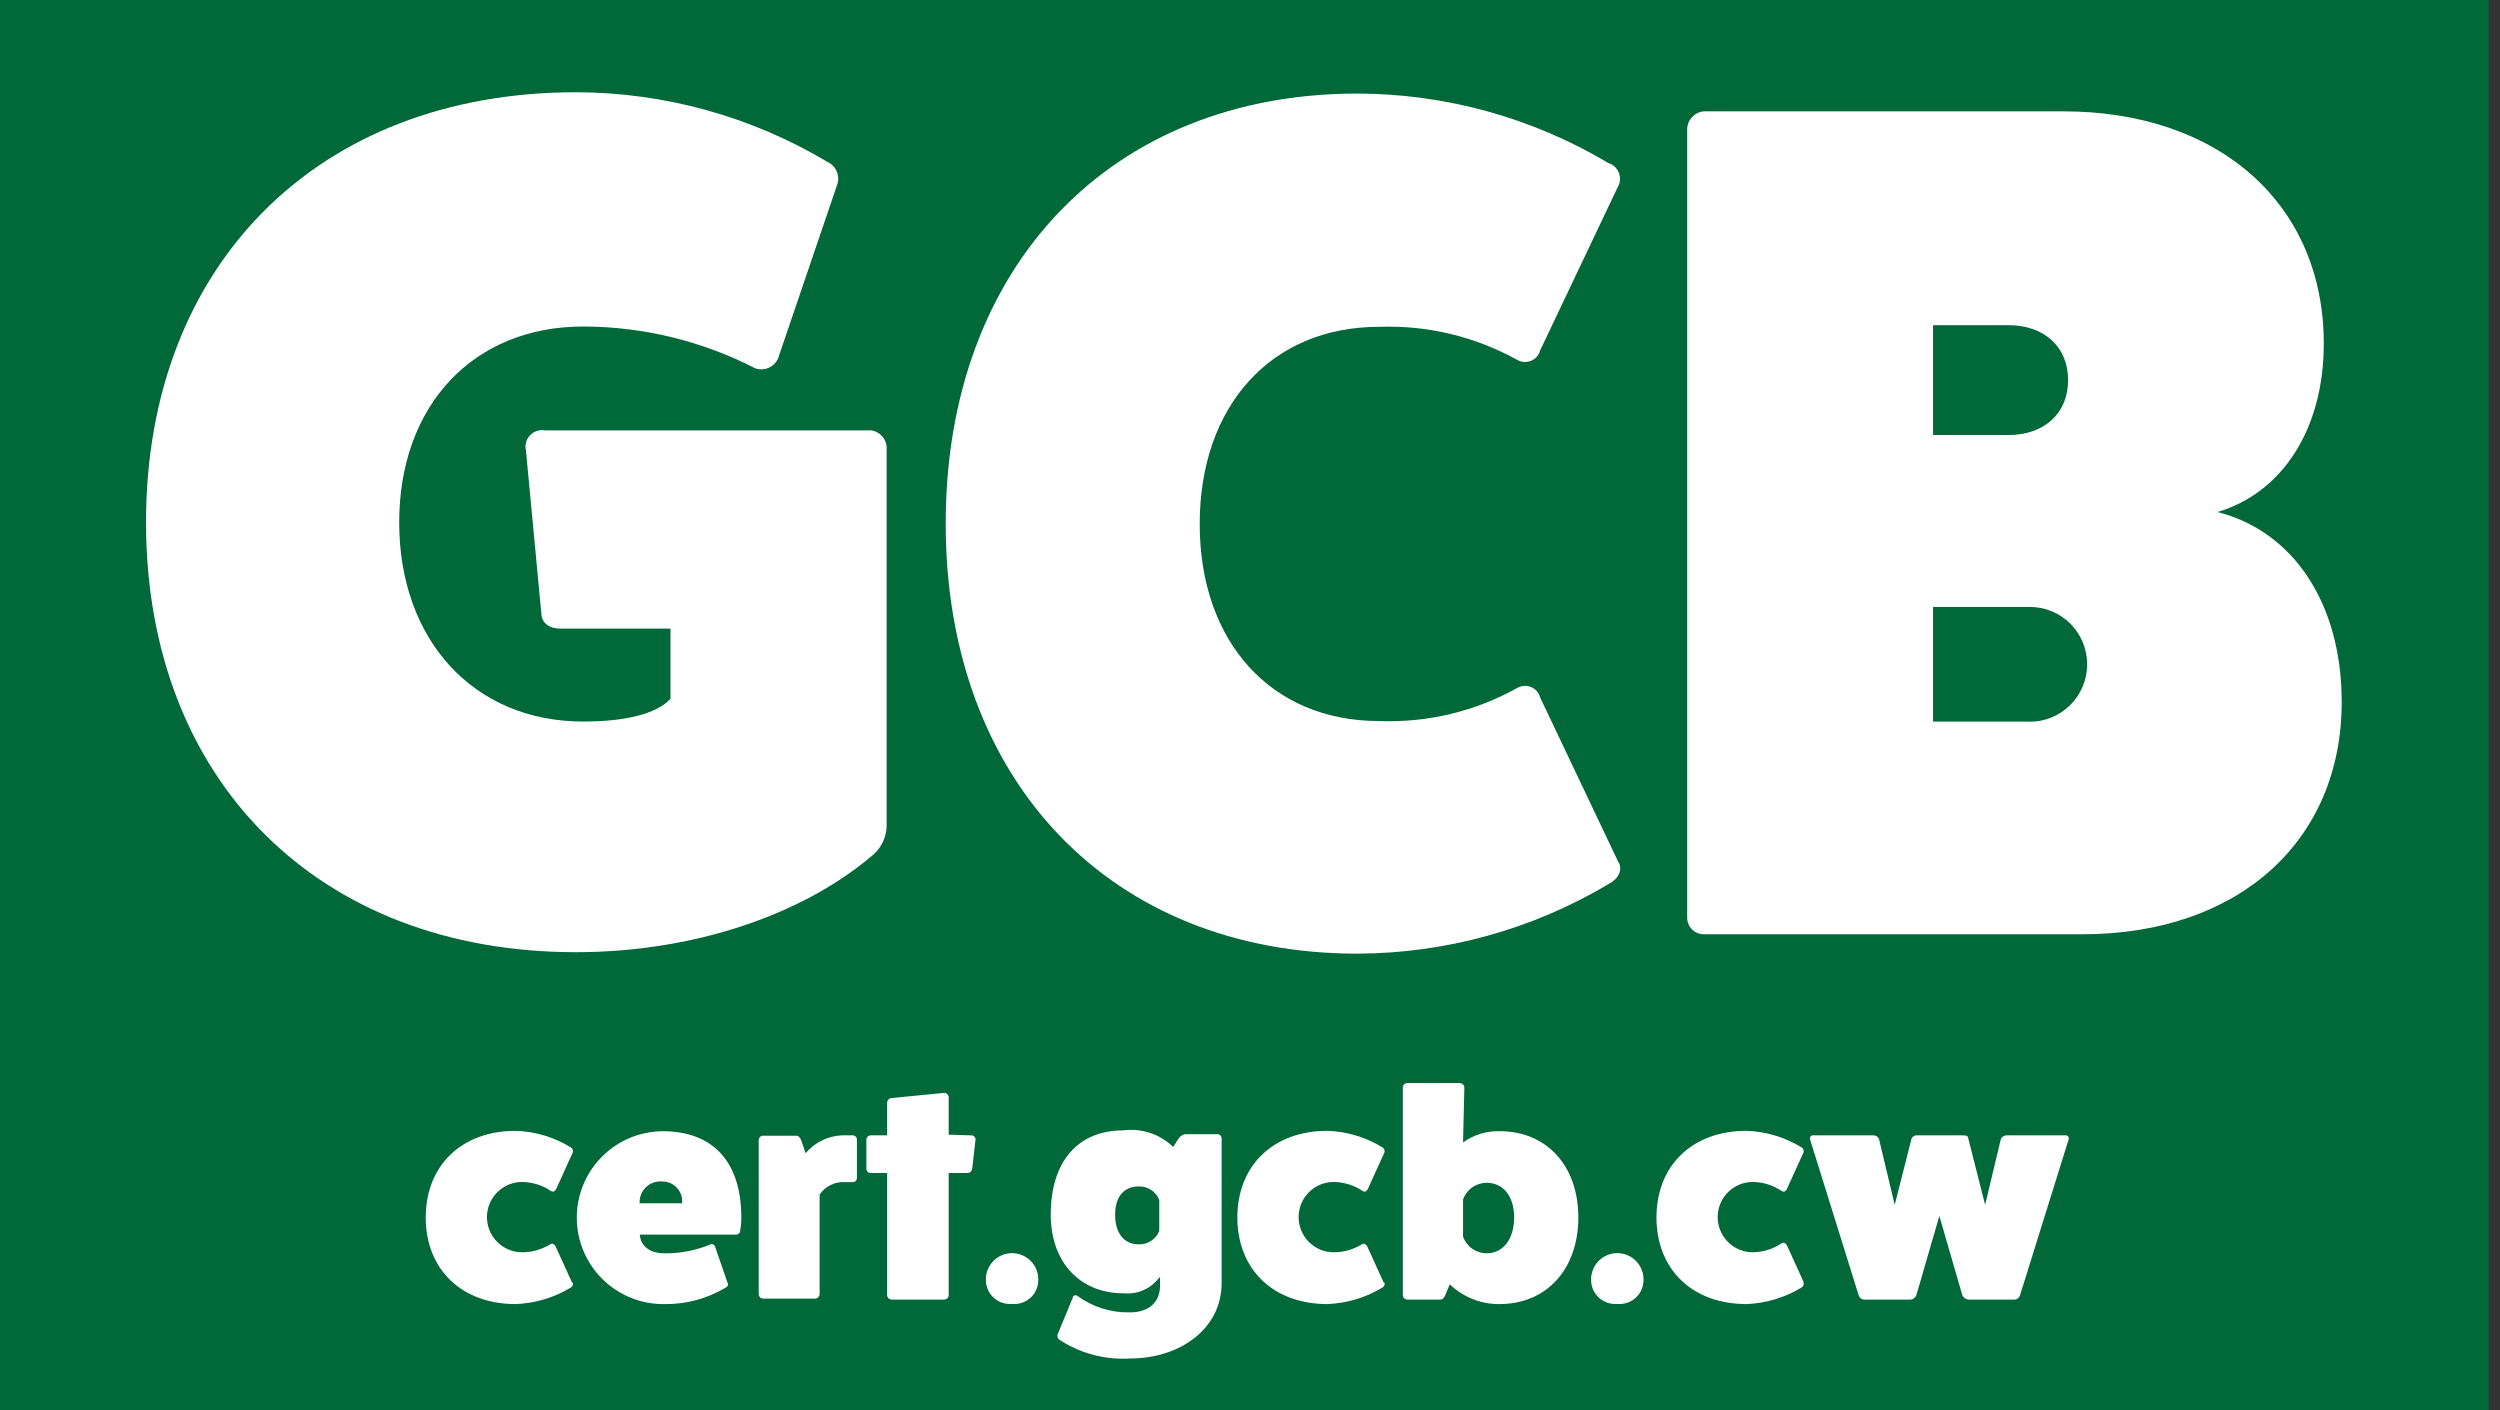 <svg width="78" height="44" viewBox="0 0 78 44" fill="none" xmlns="http://www.w3.org/2000/svg">
<rect x="0" y="0" width="78" height="44" fill="#333333" stroke="none"/>
<path d="M77.647 0H0V44H77.647V0Z" fill="#006839"/>
<path d="M27.104 13.422C27.245 13.423 27.381 13.477 27.485 13.573C27.588 13.668 27.652 13.8 27.663 13.94V25.794C27.656 25.966 27.613 26.135 27.536 26.289C27.459 26.443 27.351 26.58 27.218 26.69C24.982 28.59 21.555 29.708 17.973 29.708C9.924 29.713 4.556 24.329 4.556 16.295C4.556 8.261 9.924 2.878 17.973 2.878C20.729 2.884 23.432 3.632 25.8 5.042C25.927 5.096 26.03 5.193 26.092 5.316C26.154 5.44 26.169 5.581 26.136 5.715L24.273 11.191C24.213 11.32 24.107 11.422 23.976 11.478C23.845 11.533 23.698 11.538 23.564 11.492C21.903 10.638 20.063 10.191 18.196 10.187C14.769 10.187 12.455 12.646 12.455 16.3C12.455 19.955 14.764 22.512 18.196 22.512C19.573 22.512 20.504 22.253 20.919 21.803V19.613H17.492C17.155 19.613 16.933 19.463 16.896 19.204L16.41 14.059C16.389 13.975 16.39 13.888 16.412 13.805C16.434 13.721 16.477 13.645 16.536 13.582C16.595 13.519 16.669 13.472 16.751 13.445C16.833 13.418 16.92 13.412 17.005 13.428H27.104V13.422Z" fill="white"/>
<path d="M50.512 26.917C50.626 27.181 50.476 27.435 50.175 27.59C47.807 28.998 45.104 29.745 42.349 29.754C34.682 29.754 29.506 24.386 29.506 16.336C29.506 8.287 34.682 2.919 42.349 2.919C45.105 2.925 47.808 3.673 50.175 5.083C50.243 5.103 50.306 5.137 50.359 5.182C50.413 5.228 50.457 5.284 50.489 5.347C50.52 5.41 50.538 5.478 50.542 5.549C50.547 5.619 50.536 5.689 50.512 5.756L48.053 10.932C48.034 11.004 47.999 11.071 47.95 11.127C47.902 11.183 47.841 11.227 47.772 11.256C47.704 11.285 47.63 11.298 47.555 11.294C47.481 11.29 47.409 11.269 47.344 11.232C46.024 10.5 44.53 10.142 43.022 10.197C39.667 10.197 37.431 12.656 37.431 16.347C37.431 20.038 39.667 22.496 43.022 22.496C44.53 22.555 46.026 22.197 47.344 21.461C47.409 21.425 47.481 21.404 47.555 21.399C47.63 21.395 47.704 21.408 47.772 21.437C47.841 21.466 47.902 21.51 47.95 21.567C47.999 21.623 48.034 21.689 48.053 21.761L50.512 26.938V26.917Z" fill="white"/>
<path d="M64.375 3.474C69.256 3.474 72.502 6.383 72.502 10.721C72.502 13.402 71.197 15.38 69.184 15.975C71.534 16.57 73.061 18.806 73.061 21.902C73.061 26.261 69.82 29.149 64.975 29.149H53.157C53.02 29.149 52.888 29.094 52.791 28.997C52.694 28.9 52.64 28.769 52.64 28.631V4.033C52.642 3.892 52.696 3.757 52.791 3.654C52.887 3.551 53.017 3.486 53.157 3.474H64.375ZM62.661 13.573C63.779 13.573 64.525 12.9 64.525 11.86C64.525 10.819 63.779 10.146 62.661 10.146H60.311V13.573H62.661ZM63.329 22.518C63.804 22.518 64.26 22.329 64.596 21.993C64.931 21.657 65.12 21.202 65.12 20.727C65.12 20.252 64.931 19.796 64.596 19.46C64.26 19.124 63.804 18.936 63.329 18.936H60.311V22.513H63.329V22.518Z" fill="white"/>
<path d="M17.87 40.008C17.88 40.038 17.88 40.069 17.87 40.099C17.859 40.128 17.839 40.153 17.813 40.169C17.292 40.486 16.698 40.664 16.089 40.687C14.401 40.687 13.283 39.605 13.283 37.984C13.283 36.364 14.401 35.282 16.089 35.282C16.699 35.301 17.293 35.48 17.813 35.8C17.839 35.816 17.859 35.841 17.87 35.87C17.88 35.899 17.88 35.931 17.87 35.96L17.352 37.099C17.316 37.172 17.248 37.203 17.186 37.156C16.921 36.978 16.61 36.881 16.291 36.877C16 36.877 15.721 36.992 15.515 37.198C15.309 37.404 15.193 37.683 15.193 37.974C15.193 38.265 15.309 38.544 15.515 38.75C15.721 38.956 16 39.071 16.291 39.071C16.6 39.071 16.903 38.985 17.166 38.823C17.233 38.776 17.295 38.823 17.331 38.88L17.849 40.019L17.87 40.008Z" fill="white"/>
<path d="M22.715 40.03C22.715 40.098 22.715 40.134 22.647 40.17C22.065 40.52 21.396 40.7 20.716 40.688C20.001 40.694 19.313 40.416 18.803 39.914C18.292 39.413 18.002 38.73 17.996 38.014C17.99 37.299 18.268 36.611 18.77 36.1C19.271 35.59 19.955 35.3 20.67 35.294C22.29 35.294 23.129 36.293 23.129 37.986C23.13 38.126 23.117 38.267 23.092 38.405C23.091 38.422 23.087 38.438 23.079 38.453C23.071 38.468 23.06 38.481 23.047 38.492C23.034 38.503 23.019 38.511 23.003 38.515C22.986 38.52 22.969 38.521 22.953 38.519H19.961C19.961 38.519 19.961 39.104 20.742 39.104C21.233 39.108 21.719 39.013 22.171 38.824C22.185 38.819 22.2 38.816 22.215 38.817C22.23 38.818 22.244 38.821 22.258 38.828C22.271 38.835 22.282 38.845 22.292 38.857C22.301 38.868 22.307 38.882 22.311 38.897L22.709 40.051L22.715 40.03ZM21.281 37.541C21.29 37.454 21.28 37.366 21.252 37.283C21.224 37.2 21.18 37.124 21.12 37.06C21.061 36.996 20.989 36.945 20.909 36.911C20.828 36.877 20.742 36.861 20.654 36.862C20.562 36.855 20.47 36.867 20.383 36.898C20.296 36.929 20.217 36.979 20.151 37.043C20.085 37.107 20.033 37.185 20 37.271C19.966 37.356 19.951 37.448 19.956 37.541H21.281Z" fill="white"/>
<path d="M26.607 35.423C26.641 35.423 26.674 35.437 26.698 35.461C26.723 35.486 26.736 35.518 26.736 35.553V36.754C26.736 36.788 26.723 36.821 26.698 36.845C26.674 36.87 26.641 36.883 26.607 36.883H26.364C26.209 36.873 26.055 36.903 25.916 36.971C25.777 37.04 25.658 37.143 25.572 37.271V40.377C25.57 40.414 25.555 40.449 25.529 40.475C25.503 40.501 25.468 40.516 25.432 40.517H23.812C23.775 40.516 23.74 40.501 23.714 40.475C23.688 40.449 23.673 40.414 23.672 40.377V35.563C23.674 35.528 23.69 35.495 23.716 35.471C23.742 35.447 23.776 35.434 23.812 35.434H24.847C24.919 35.434 24.966 35.501 24.997 35.573L25.137 35.982C25.287 35.802 25.475 35.658 25.689 35.562C25.902 35.465 26.135 35.417 26.369 35.423H26.607Z" fill="white"/>
<path d="M30.298 35.423C30.315 35.421 30.333 35.424 30.35 35.429C30.367 35.435 30.383 35.445 30.396 35.457C30.409 35.469 30.419 35.484 30.427 35.5C30.434 35.517 30.437 35.534 30.437 35.552L30.334 36.458C30.33 36.494 30.315 36.528 30.289 36.553C30.264 36.579 30.23 36.594 30.194 36.598H29.599V40.408C29.598 40.444 29.582 40.479 29.556 40.505C29.53 40.531 29.496 40.546 29.459 40.547H27.818C27.781 40.546 27.747 40.531 27.721 40.505C27.695 40.479 27.68 40.444 27.678 40.408V36.598H27.161C27.126 36.598 27.093 36.584 27.069 36.56C27.045 36.536 27.031 36.503 27.031 36.468V35.563C27.031 35.527 27.044 35.493 27.069 35.467C27.093 35.441 27.125 35.425 27.161 35.423H27.678V34.388C27.683 34.353 27.7 34.321 27.725 34.298C27.75 34.274 27.783 34.26 27.818 34.258L29.459 34.098C29.494 34.098 29.528 34.111 29.554 34.135C29.58 34.159 29.596 34.192 29.599 34.227V35.402L30.298 35.423Z" fill="white"/>
<path d="M31.577 40.682C31.471 40.691 31.365 40.678 31.265 40.644C31.165 40.609 31.073 40.554 30.996 40.482C30.919 40.41 30.858 40.322 30.817 40.224C30.776 40.127 30.756 40.021 30.759 39.916C30.759 39.699 30.845 39.491 30.999 39.337C31.152 39.184 31.36 39.098 31.577 39.098C31.794 39.098 32.002 39.184 32.155 39.337C32.309 39.491 32.395 39.699 32.395 39.916C32.398 40.022 32.379 40.127 32.338 40.225C32.298 40.323 32.237 40.411 32.159 40.484C32.082 40.556 31.99 40.611 31.89 40.646C31.789 40.68 31.683 40.692 31.577 40.682Z" fill="white"/>
<path d="M36.169 39.859C36.041 40.031 35.871 40.167 35.675 40.253C35.479 40.34 35.264 40.373 35.05 40.351C33.689 40.351 32.783 39.373 32.783 37.897C32.783 36.246 33.622 35.267 35.05 35.267C35.332 35.231 35.617 35.259 35.886 35.348C36.155 35.438 36.4 35.587 36.603 35.785L36.769 35.526C36.792 35.488 36.824 35.455 36.861 35.431C36.899 35.407 36.942 35.392 36.986 35.387H37.975C37.994 35.386 38.012 35.389 38.029 35.396C38.047 35.403 38.062 35.413 38.076 35.426C38.089 35.439 38.099 35.455 38.106 35.472C38.113 35.489 38.116 35.508 38.115 35.526V40.035C38.115 41.443 36.836 42.385 35.252 42.385C34.475 42.432 33.704 42.227 33.052 41.8C33.028 41.782 33.01 41.757 33 41.728C32.99 41.7 32.988 41.669 32.995 41.64L33.472 40.485C33.472 40.418 33.554 40.392 33.611 40.428C34.086 40.778 34.663 40.96 35.252 40.946C35.837 40.946 36.194 40.636 36.194 40.108V39.859H36.169ZM36.169 37.437C36.118 37.309 36.029 37.2 35.914 37.125C35.8 37.05 35.664 37.012 35.527 37.017C35.061 37.017 34.792 37.343 34.792 37.902C34.792 38.461 35.061 38.824 35.527 38.824C35.664 38.829 35.8 38.791 35.914 38.716C36.029 38.641 36.118 38.532 36.169 38.404V37.437Z" fill="white"/>
<path d="M43.193 40.008C43.203 40.038 43.203 40.069 43.193 40.099C43.183 40.128 43.162 40.153 43.136 40.169C42.615 40.486 42.022 40.664 41.412 40.687C39.725 40.687 38.606 39.605 38.606 37.984C38.606 36.364 39.725 35.282 41.412 35.282C42.022 35.301 42.616 35.48 43.136 35.8C43.162 35.816 43.183 35.841 43.193 35.87C43.203 35.899 43.203 35.931 43.193 35.96L42.675 37.099C42.639 37.172 42.572 37.203 42.51 37.156C42.244 36.979 41.933 36.882 41.614 36.877C41.323 36.877 41.044 36.992 40.838 37.198C40.632 37.404 40.517 37.683 40.517 37.974C40.517 38.265 40.632 38.544 40.838 38.75C41.044 38.956 41.323 39.071 41.614 39.071C41.923 39.071 42.226 38.985 42.489 38.823C42.556 38.776 42.618 38.823 42.654 38.88L43.172 40.019L43.193 40.008Z" fill="white"/>
<path d="M45.647 35.645C45.977 35.406 46.378 35.283 46.785 35.293C48.261 35.293 49.244 36.375 49.244 37.985C49.244 39.595 48.256 40.687 46.785 40.687C46.207 40.693 45.649 40.472 45.233 40.071L45.093 40.407C45.056 40.49 45.01 40.547 44.943 40.547H43.907C43.871 40.546 43.836 40.531 43.81 40.505C43.784 40.479 43.769 40.444 43.768 40.407V33.921C43.77 33.886 43.786 33.853 43.812 33.829C43.838 33.805 43.872 33.792 43.907 33.792H45.548C45.583 33.793 45.617 33.807 45.642 33.831C45.668 33.854 45.684 33.887 45.688 33.921L45.647 35.645ZM45.647 38.585C45.702 38.736 45.801 38.867 45.933 38.96C46.064 39.052 46.221 39.102 46.382 39.103C46.899 39.103 47.241 38.658 47.241 37.985C47.241 37.312 46.894 36.903 46.382 36.903C46.221 36.904 46.064 36.954 45.933 37.047C45.801 37.139 45.702 37.27 45.647 37.421V38.585Z" fill="white"/>
<path d="M50.46 40.682C50.354 40.691 50.248 40.678 50.148 40.644C50.048 40.609 49.956 40.554 49.879 40.482C49.802 40.41 49.741 40.322 49.7 40.224C49.659 40.127 49.639 40.021 49.642 39.916C49.642 39.699 49.728 39.491 49.881 39.337C50.035 39.184 50.243 39.098 50.46 39.098C50.677 39.098 50.885 39.184 51.038 39.337C51.191 39.491 51.278 39.699 51.278 39.916C51.281 40.022 51.262 40.127 51.221 40.225C51.181 40.323 51.12 40.411 51.042 40.484C50.965 40.556 50.873 40.611 50.772 40.646C50.672 40.68 50.565 40.692 50.46 40.682Z" fill="white"/>
<path d="M56.268 40.008C56.279 40.038 56.279 40.069 56.268 40.099C56.258 40.128 56.238 40.153 56.211 40.169C55.69 40.486 55.097 40.664 54.487 40.687C52.8 40.687 51.682 39.605 51.682 37.984C51.682 36.364 52.8 35.282 54.487 35.282C55.097 35.301 55.691 35.48 56.211 35.8C56.238 35.816 56.258 35.841 56.268 35.87C56.279 35.899 56.279 35.931 56.268 35.96L55.75 37.099C55.714 37.172 55.647 37.203 55.585 37.156C55.319 36.978 55.008 36.881 54.689 36.877C54.398 36.877 54.119 36.992 53.913 37.198C53.707 37.404 53.592 37.683 53.592 37.974C53.592 38.265 53.707 38.544 53.913 38.75C54.119 38.956 54.398 39.071 54.689 39.071C55.008 39.067 55.319 38.97 55.585 38.792C55.652 38.745 55.714 38.792 55.75 38.849L56.268 39.988V40.008Z" fill="white"/>
<path d="M64.447 35.423C64.463 35.422 64.479 35.425 64.494 35.431C64.508 35.438 64.521 35.449 64.53 35.462C64.539 35.475 64.545 35.49 64.547 35.506C64.549 35.522 64.546 35.538 64.54 35.553L63.023 40.418C63.011 40.454 62.989 40.485 62.96 40.508C62.931 40.531 62.895 40.545 62.858 40.548H61.414C61.374 40.544 61.337 40.529 61.304 40.507C61.272 40.484 61.245 40.454 61.227 40.418L60.508 37.939L59.788 40.418C59.772 40.455 59.745 40.486 59.713 40.509C59.68 40.531 59.642 40.545 59.602 40.548H58.158C58.12 40.545 58.085 40.531 58.055 40.508C58.026 40.485 58.004 40.454 57.992 40.418L56.475 35.553C56.469 35.538 56.467 35.522 56.468 35.506C56.47 35.49 56.476 35.475 56.485 35.462C56.495 35.449 56.507 35.438 56.522 35.431C56.536 35.425 56.552 35.422 56.568 35.423H58.453C58.492 35.423 58.531 35.435 58.562 35.458C58.594 35.482 58.617 35.515 58.629 35.553L59.115 37.592L59.633 35.553C59.641 35.515 59.662 35.482 59.693 35.458C59.723 35.435 59.76 35.422 59.798 35.423H61.253C61.393 35.423 61.403 35.459 61.419 35.553L61.936 37.592L62.423 35.553C62.435 35.515 62.459 35.483 62.49 35.459C62.522 35.436 62.56 35.423 62.599 35.423H64.478H64.447Z" fill="white"/>
</svg>

